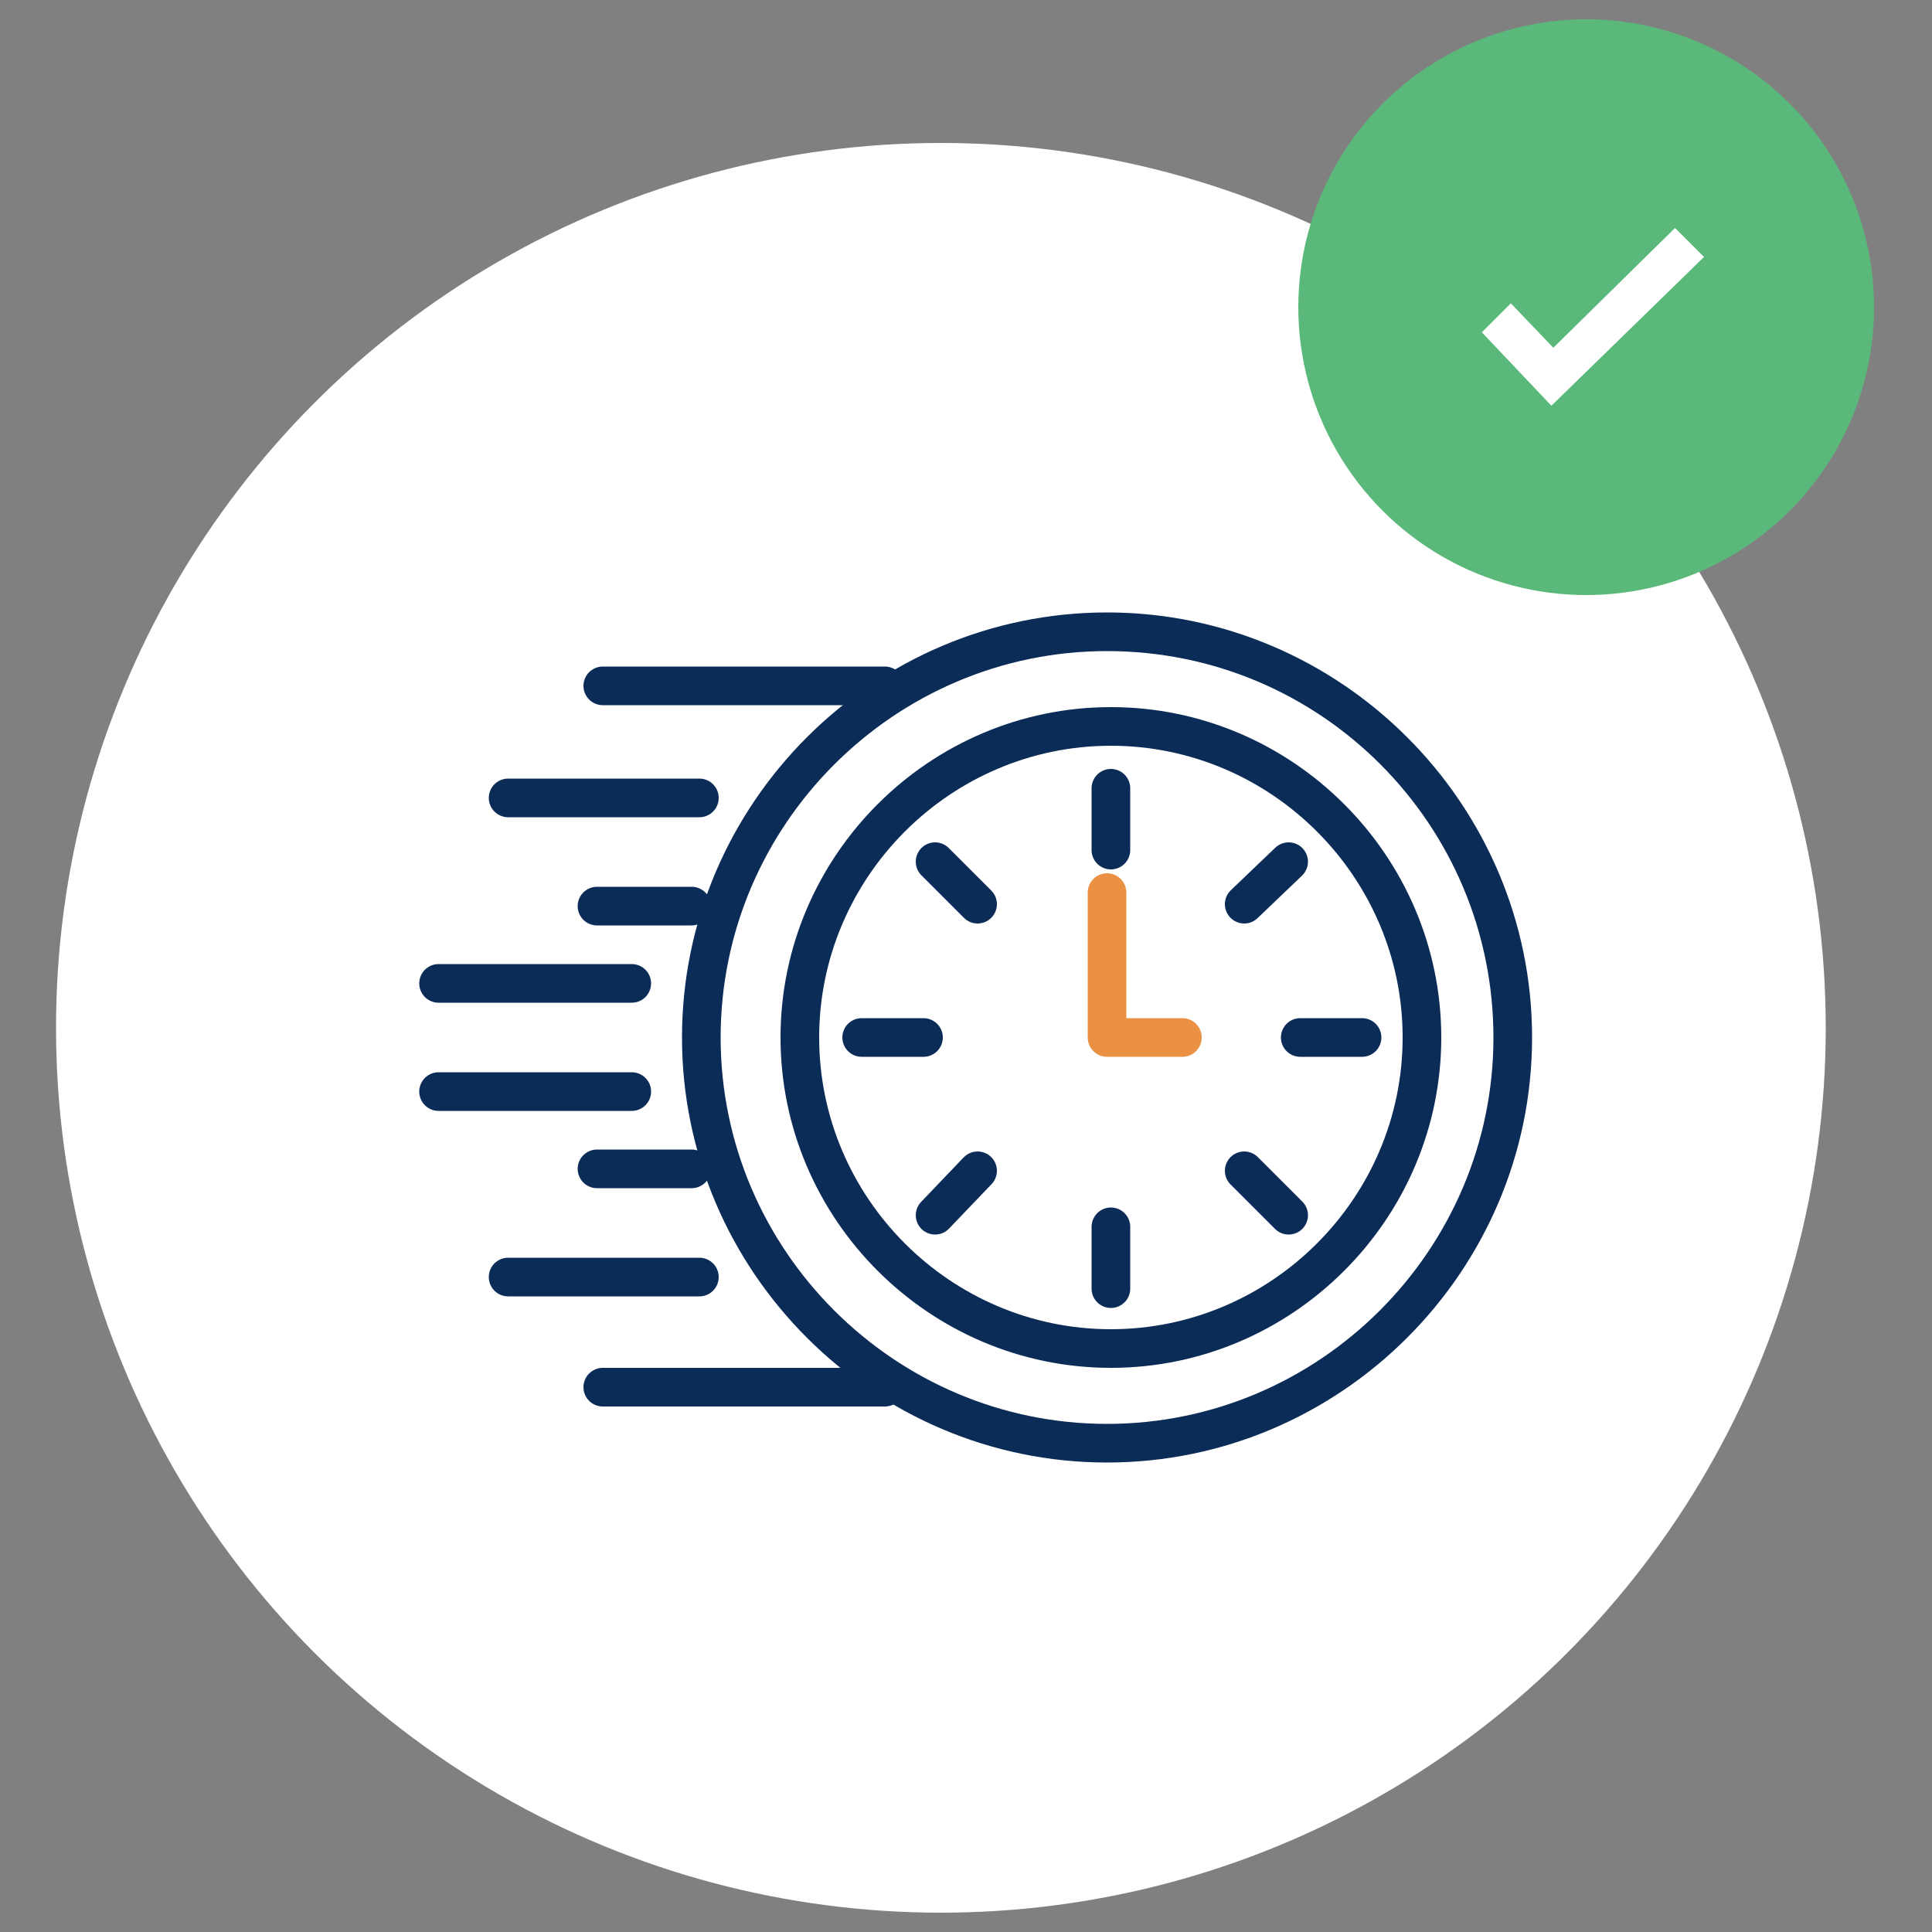 <svg xmlns="http://www.w3.org/2000/svg" id="Layer_1" data-name="Layer 1" viewBox="0 0 100 100"><rect x="0" y="0" width="100" height="100" fill="#808080" stroke="none"/><defs><style>      .cls-1 {        fill: #fff;      }      .cls-2 {        fill: #0c2c58;      }      .cls-3 {        fill: #5ab97a;      }      .cls-4 {        stroke: #ea9143;      }      .cls-4, .cls-5 {        fill: none;        stroke-linecap: round;        stroke-linejoin: round;        stroke-width: 2px;      }      .cls-5 {        stroke: #0c2c58;      }    </style></defs><g><circle class="cls-1" cx="48.7" cy="53.2" r="45.8"></circle><circle class="cls-3" cx="82.1" cy="15.9" r="14.9"></circle><polygon class="cls-1" points="80.3 21 76.7 17.2 78.2 15.7 80.4 18 86.7 11.8 88.2 13.3 80.3 21"></polygon></g><g><path class="cls-2" d="m57.3,33.7c11.1,0,20,9,20,20s-9,20-20,20-20-9-20-20,9-20,20-20m0-2c-12.1,0-22,9.9-22,22s9.9,22,22,22,22-9.9,22-22-9.9-22-22-22h0Z"></path><path class="cls-2" d="m57.5,38.6c8.3,0,15.1,6.8,15.1,15.1s-6.8,15.1-15.1,15.1-15.1-6.8-15.1-15.1,6.8-15.1,15.1-15.1m0-2c-9.4,0-17.1,7.7-17.1,17.1s7.7,17.1,17.1,17.1,17.1-7.7,17.1-17.1-7.7-17.1-17.1-17.1h0Z"></path><polyline class="cls-4" points="57.3 46.2 57.3 53.7 61.2 53.7"></polyline><line class="cls-5" x1="45.8" y1="35.5" x2="31.2" y2="35.5"></line><line class="cls-5" x1="45.8" y1="71.8" x2="31.2" y2="71.8"></line><line class="cls-5" x1="36.2" y1="66.1" x2="26.3" y2="66.1"></line><line class="cls-5" x1="36.2" y1="41.3" x2="26.3" y2="41.3"></line><line class="cls-5" x1="32.7" y1="50.9" x2="22.7" y2="50.9"></line><line class="cls-5" x1="32.7" y1="56.5" x2="22.7" y2="56.5"></line><line class="cls-5" x1="35.8" y1="60.5" x2="30.9" y2="60.5"></line><line class="cls-5" x1="35.8" y1="46.9" x2="30.9" y2="46.9"></line><line class="cls-5" x1="57.5" y1="40.8" x2="57.5" y2="44"></line><line class="cls-5" x1="57.5" y1="63.5" x2="57.5" y2="66.7"></line><line class="cls-5" x1="44.6" y1="53.7" x2="47.8" y2="53.7"></line><line class="cls-5" x1="67.3" y1="53.7" x2="70.5" y2="53.7"></line><line class="cls-5" x1="48.4" y1="44.6" x2="50.6" y2="46.8"></line><line class="cls-5" x1="64.4" y1="60.6" x2="66.7" y2="62.9"></line><line class="cls-5" x1="48.4" y1="62.9" x2="50.6" y2="60.6"></line><line class="cls-5" x1="64.4" y1="46.8" x2="66.7" y2="44.6"></line></g></svg>
